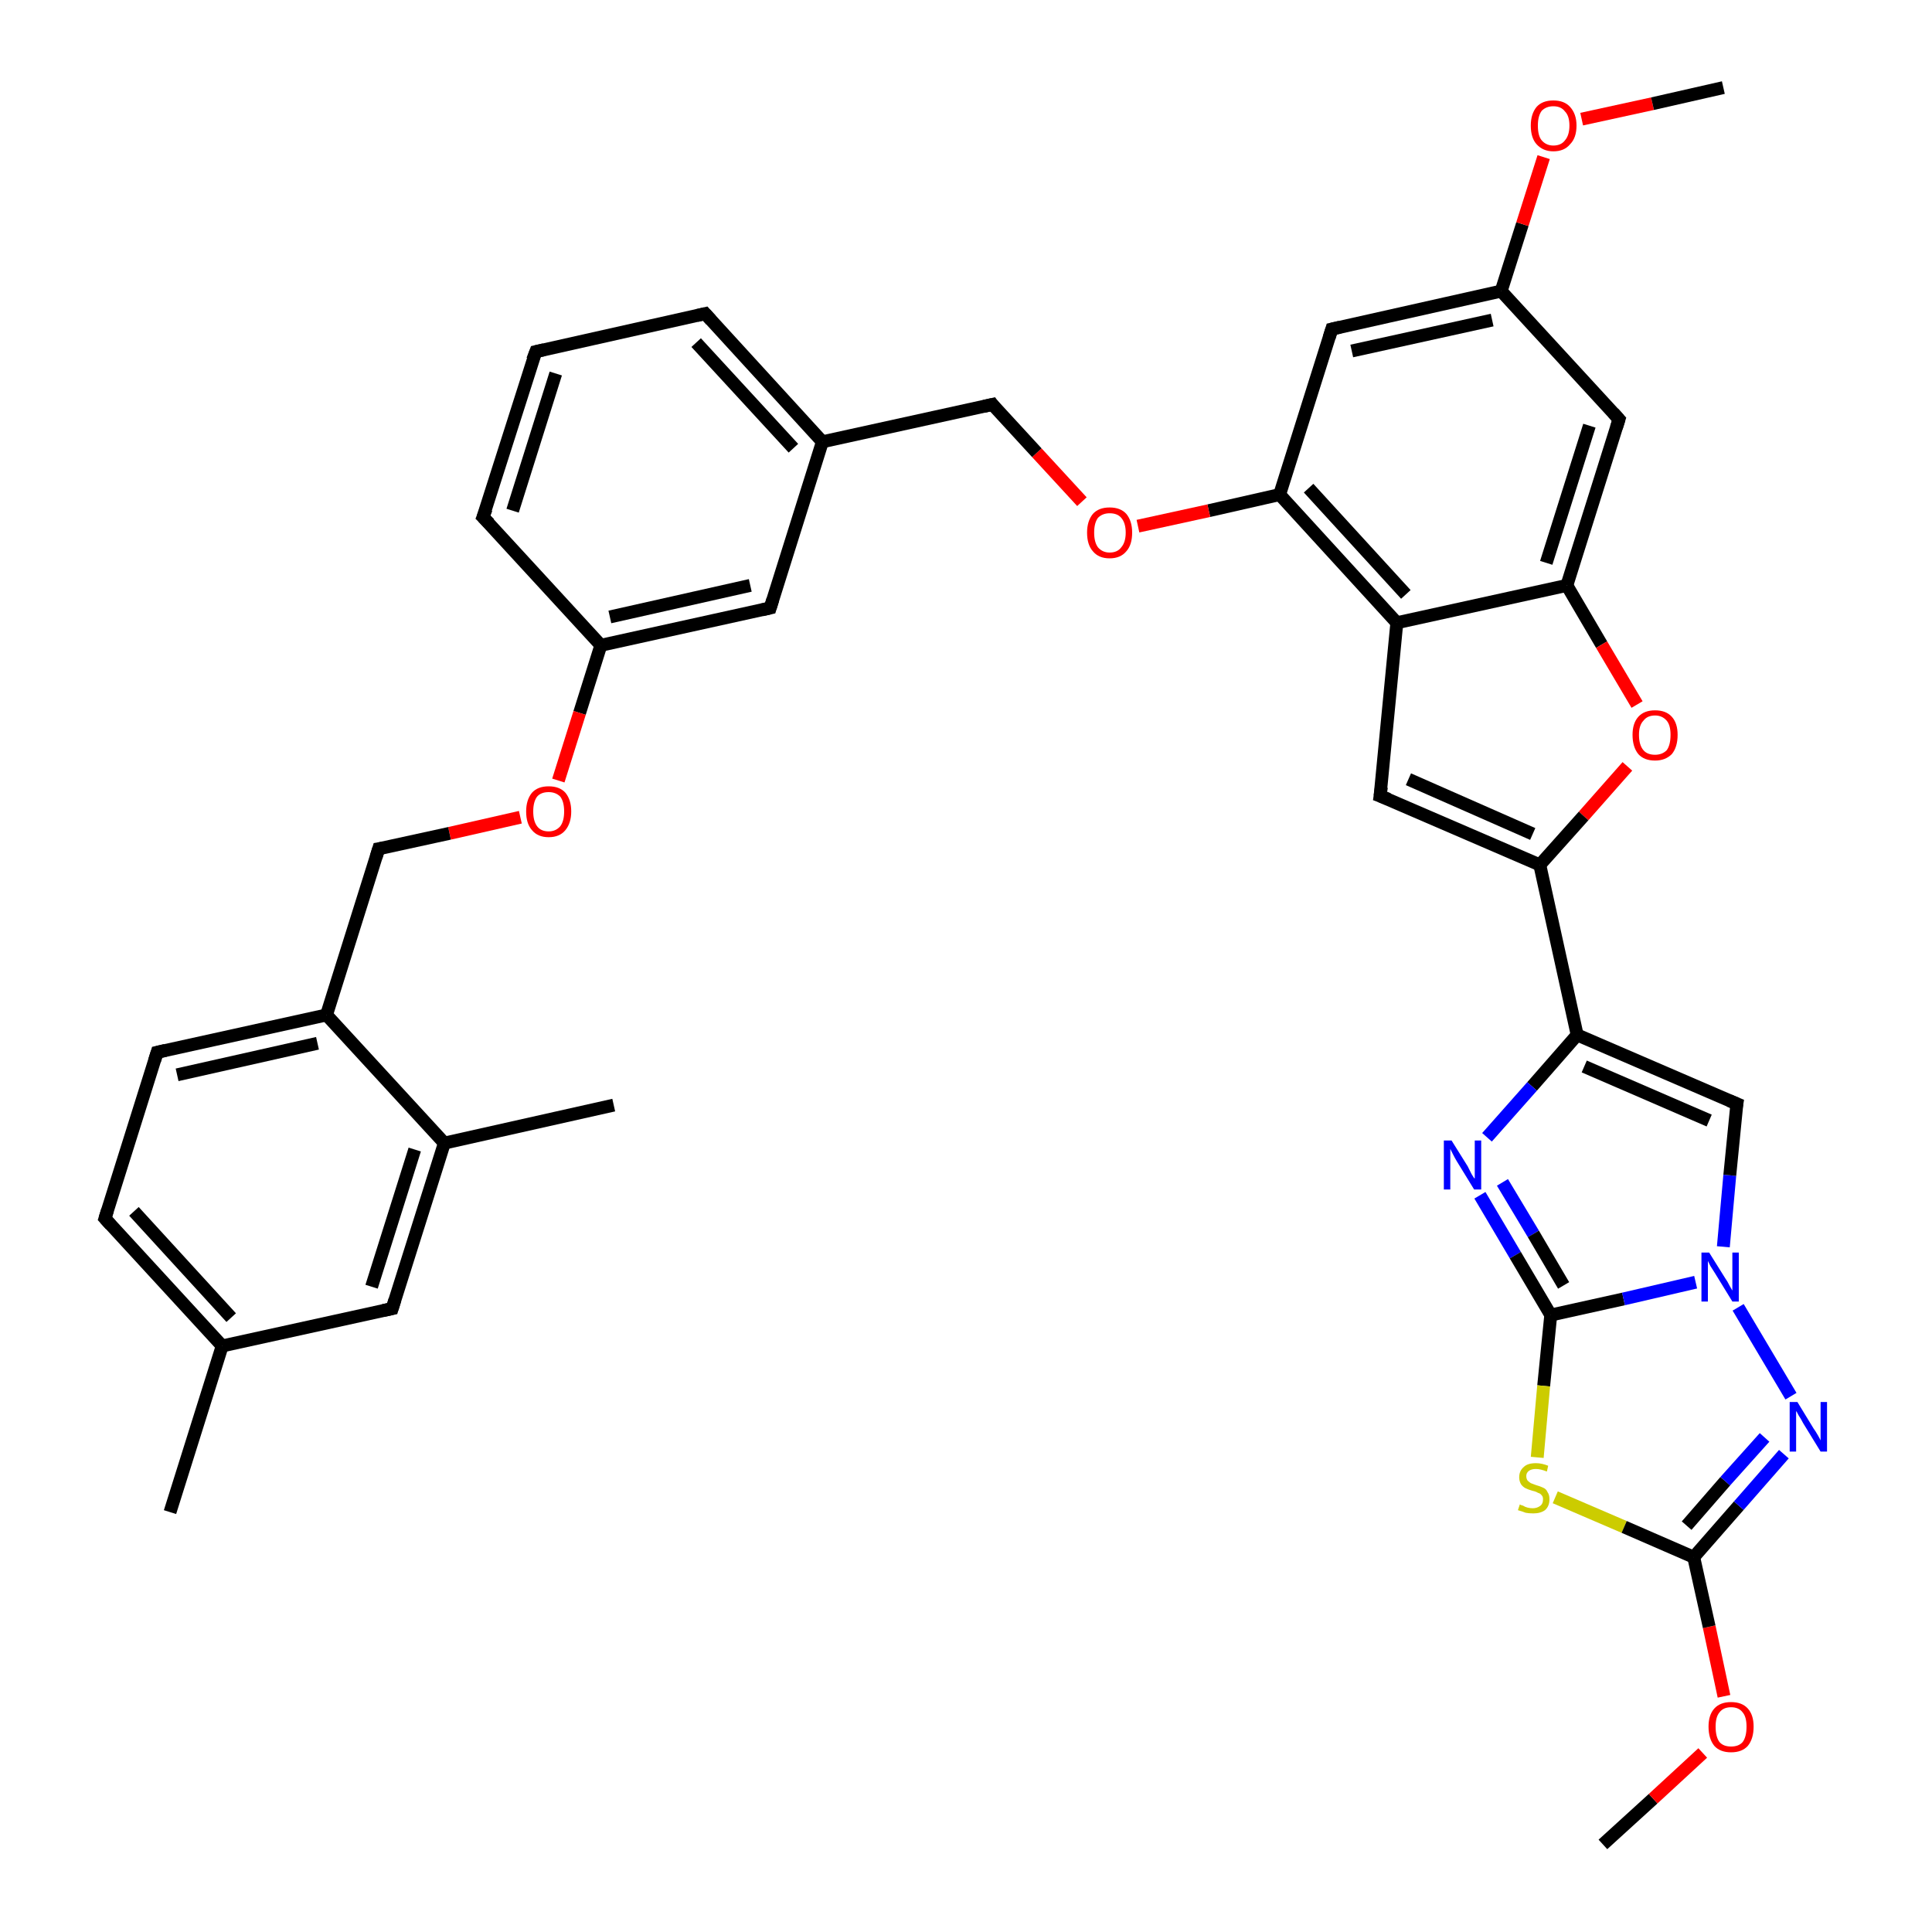 <?xml version='1.0' encoding='iso-8859-1'?>
<svg version='1.1' baseProfile='full'
              xmlns='http://www.w3.org/2000/svg'
                      xmlns:rdkit='http://www.rdkit.org/xml'
                      xmlns:xlink='http://www.w3.org/1999/xlink'
                  xml:space='preserve'
width='300px' height='300px' viewBox='0 0 300 300'>
<!-- END OF HEADER -->
<rect style='opacity:1.0;fill:#FFFFFF;stroke:none' width='300.0' height='300.0' x='0.0' y='0.0'> </rect>
<path class='bond-0 atom-0 atom-1' d='M 248.9,286.4 L 256.7,279.3' style='fill:none;fill-rule:evenodd;stroke:#000000;stroke-width:2.0px;stroke-linecap:butt;stroke-linejoin:miter;stroke-opacity:1' />
<path class='bond-0 atom-0 atom-1' d='M 256.7,279.3 L 264.4,272.2' style='fill:none;fill-rule:evenodd;stroke:#FF0000;stroke-width:2.0px;stroke-linecap:butt;stroke-linejoin:miter;stroke-opacity:1' />
<path class='bond-1 atom-1 atom-2' d='M 267.7,263.4 L 265.4,252.6' style='fill:none;fill-rule:evenodd;stroke:#FF0000;stroke-width:2.0px;stroke-linecap:butt;stroke-linejoin:miter;stroke-opacity:1' />
<path class='bond-1 atom-1 atom-2' d='M 265.4,252.6 L 263.0,241.8' style='fill:none;fill-rule:evenodd;stroke:#000000;stroke-width:2.0px;stroke-linecap:butt;stroke-linejoin:miter;stroke-opacity:1' />
<path class='bond-2 atom-2 atom-3' d='M 263.0,241.8 L 270.0,233.8' style='fill:none;fill-rule:evenodd;stroke:#000000;stroke-width:2.0px;stroke-linecap:butt;stroke-linejoin:miter;stroke-opacity:1' />
<path class='bond-2 atom-2 atom-3' d='M 270.0,233.8 L 277.0,225.8' style='fill:none;fill-rule:evenodd;stroke:#0000FF;stroke-width:2.0px;stroke-linecap:butt;stroke-linejoin:miter;stroke-opacity:1' />
<path class='bond-2 atom-2 atom-3' d='M 261.9,236.9 L 267.9,230.0' style='fill:none;fill-rule:evenodd;stroke:#000000;stroke-width:2.0px;stroke-linecap:butt;stroke-linejoin:miter;stroke-opacity:1' />
<path class='bond-2 atom-2 atom-3' d='M 267.9,230.0 L 274.0,223.2' style='fill:none;fill-rule:evenodd;stroke:#0000FF;stroke-width:2.0px;stroke-linecap:butt;stroke-linejoin:miter;stroke-opacity:1' />
<path class='bond-3 atom-3 atom-4' d='M 278.1,216.8 L 269.9,203.0' style='fill:none;fill-rule:evenodd;stroke:#0000FF;stroke-width:2.0px;stroke-linecap:butt;stroke-linejoin:miter;stroke-opacity:1' />
<path class='bond-4 atom-4 atom-5' d='M 267.6,193.6 L 268.6,182.5' style='fill:none;fill-rule:evenodd;stroke:#0000FF;stroke-width:2.0px;stroke-linecap:butt;stroke-linejoin:miter;stroke-opacity:1' />
<path class='bond-4 atom-4 atom-5' d='M 268.6,182.5 L 269.7,171.4' style='fill:none;fill-rule:evenodd;stroke:#000000;stroke-width:2.0px;stroke-linecap:butt;stroke-linejoin:miter;stroke-opacity:1' />
<path class='bond-5 atom-5 atom-6' d='M 269.7,171.4 L 244.9,160.7' style='fill:none;fill-rule:evenodd;stroke:#000000;stroke-width:2.0px;stroke-linecap:butt;stroke-linejoin:miter;stroke-opacity:1' />
<path class='bond-5 atom-5 atom-6' d='M 265.4,174.0 L 246.0,165.6' style='fill:none;fill-rule:evenodd;stroke:#000000;stroke-width:2.0px;stroke-linecap:butt;stroke-linejoin:miter;stroke-opacity:1' />
<path class='bond-6 atom-6 atom-7' d='M 244.9,160.7 L 237.9,168.7' style='fill:none;fill-rule:evenodd;stroke:#000000;stroke-width:2.0px;stroke-linecap:butt;stroke-linejoin:miter;stroke-opacity:1' />
<path class='bond-6 atom-6 atom-7' d='M 237.9,168.7 L 230.9,176.6' style='fill:none;fill-rule:evenodd;stroke:#0000FF;stroke-width:2.0px;stroke-linecap:butt;stroke-linejoin:miter;stroke-opacity:1' />
<path class='bond-7 atom-7 atom-8' d='M 229.8,185.6 L 235.3,194.9' style='fill:none;fill-rule:evenodd;stroke:#0000FF;stroke-width:2.0px;stroke-linecap:butt;stroke-linejoin:miter;stroke-opacity:1' />
<path class='bond-7 atom-7 atom-8' d='M 235.3,194.9 L 240.8,204.2' style='fill:none;fill-rule:evenodd;stroke:#000000;stroke-width:2.0px;stroke-linecap:butt;stroke-linejoin:miter;stroke-opacity:1' />
<path class='bond-7 atom-7 atom-8' d='M 233.3,183.6 L 238.1,191.6' style='fill:none;fill-rule:evenodd;stroke:#0000FF;stroke-width:2.0px;stroke-linecap:butt;stroke-linejoin:miter;stroke-opacity:1' />
<path class='bond-7 atom-7 atom-8' d='M 238.1,191.6 L 242.8,199.6' style='fill:none;fill-rule:evenodd;stroke:#000000;stroke-width:2.0px;stroke-linecap:butt;stroke-linejoin:miter;stroke-opacity:1' />
<path class='bond-8 atom-8 atom-9' d='M 240.8,204.2 L 239.7,215.2' style='fill:none;fill-rule:evenodd;stroke:#000000;stroke-width:2.0px;stroke-linecap:butt;stroke-linejoin:miter;stroke-opacity:1' />
<path class='bond-8 atom-8 atom-9' d='M 239.7,215.2 L 238.7,226.3' style='fill:none;fill-rule:evenodd;stroke:#CCCC00;stroke-width:2.0px;stroke-linecap:butt;stroke-linejoin:miter;stroke-opacity:1' />
<path class='bond-9 atom-6 atom-10' d='M 244.9,160.7 L 239.1,134.3' style='fill:none;fill-rule:evenodd;stroke:#000000;stroke-width:2.0px;stroke-linecap:butt;stroke-linejoin:miter;stroke-opacity:1' />
<path class='bond-10 atom-10 atom-11' d='M 239.1,134.3 L 214.3,123.6' style='fill:none;fill-rule:evenodd;stroke:#000000;stroke-width:2.0px;stroke-linecap:butt;stroke-linejoin:miter;stroke-opacity:1' />
<path class='bond-10 atom-10 atom-11' d='M 238.0,129.5 L 218.7,121.0' style='fill:none;fill-rule:evenodd;stroke:#000000;stroke-width:2.0px;stroke-linecap:butt;stroke-linejoin:miter;stroke-opacity:1' />
<path class='bond-11 atom-11 atom-12' d='M 214.3,123.6 L 216.9,96.7' style='fill:none;fill-rule:evenodd;stroke:#000000;stroke-width:2.0px;stroke-linecap:butt;stroke-linejoin:miter;stroke-opacity:1' />
<path class='bond-12 atom-12 atom-13' d='M 216.9,96.7 L 198.7,76.8' style='fill:none;fill-rule:evenodd;stroke:#000000;stroke-width:2.0px;stroke-linecap:butt;stroke-linejoin:miter;stroke-opacity:1' />
<path class='bond-12 atom-12 atom-13' d='M 218.3,92.3 L 203.2,75.8' style='fill:none;fill-rule:evenodd;stroke:#000000;stroke-width:2.0px;stroke-linecap:butt;stroke-linejoin:miter;stroke-opacity:1' />
<path class='bond-13 atom-13 atom-14' d='M 198.7,76.8 L 187.7,79.3' style='fill:none;fill-rule:evenodd;stroke:#000000;stroke-width:2.0px;stroke-linecap:butt;stroke-linejoin:miter;stroke-opacity:1' />
<path class='bond-13 atom-13 atom-14' d='M 187.7,79.3 L 176.7,81.7' style='fill:none;fill-rule:evenodd;stroke:#FF0000;stroke-width:2.0px;stroke-linecap:butt;stroke-linejoin:miter;stroke-opacity:1' />
<path class='bond-14 atom-14 atom-15' d='M 168.0,77.9 L 161.0,70.3' style='fill:none;fill-rule:evenodd;stroke:#FF0000;stroke-width:2.0px;stroke-linecap:butt;stroke-linejoin:miter;stroke-opacity:1' />
<path class='bond-14 atom-14 atom-15' d='M 161.0,70.3 L 154.1,62.8' style='fill:none;fill-rule:evenodd;stroke:#000000;stroke-width:2.0px;stroke-linecap:butt;stroke-linejoin:miter;stroke-opacity:1' />
<path class='bond-15 atom-15 atom-16' d='M 154.1,62.8 L 127.7,68.6' style='fill:none;fill-rule:evenodd;stroke:#000000;stroke-width:2.0px;stroke-linecap:butt;stroke-linejoin:miter;stroke-opacity:1' />
<path class='bond-16 atom-16 atom-17' d='M 127.7,68.6 L 109.5,48.7' style='fill:none;fill-rule:evenodd;stroke:#000000;stroke-width:2.0px;stroke-linecap:butt;stroke-linejoin:miter;stroke-opacity:1' />
<path class='bond-16 atom-16 atom-17' d='M 123.2,69.6 L 108.1,53.2' style='fill:none;fill-rule:evenodd;stroke:#000000;stroke-width:2.0px;stroke-linecap:butt;stroke-linejoin:miter;stroke-opacity:1' />
<path class='bond-17 atom-17 atom-18' d='M 109.5,48.7 L 83.2,54.6' style='fill:none;fill-rule:evenodd;stroke:#000000;stroke-width:2.0px;stroke-linecap:butt;stroke-linejoin:miter;stroke-opacity:1' />
<path class='bond-18 atom-18 atom-19' d='M 83.2,54.6 L 75.0,80.3' style='fill:none;fill-rule:evenodd;stroke:#000000;stroke-width:2.0px;stroke-linecap:butt;stroke-linejoin:miter;stroke-opacity:1' />
<path class='bond-18 atom-18 atom-19' d='M 86.3,58.0 L 79.6,79.3' style='fill:none;fill-rule:evenodd;stroke:#000000;stroke-width:2.0px;stroke-linecap:butt;stroke-linejoin:miter;stroke-opacity:1' />
<path class='bond-19 atom-19 atom-20' d='M 75.0,80.3 L 93.3,100.2' style='fill:none;fill-rule:evenodd;stroke:#000000;stroke-width:2.0px;stroke-linecap:butt;stroke-linejoin:miter;stroke-opacity:1' />
<path class='bond-20 atom-20 atom-21' d='M 93.3,100.2 L 90.0,110.7' style='fill:none;fill-rule:evenodd;stroke:#000000;stroke-width:2.0px;stroke-linecap:butt;stroke-linejoin:miter;stroke-opacity:1' />
<path class='bond-20 atom-20 atom-21' d='M 90.0,110.7 L 86.7,121.2' style='fill:none;fill-rule:evenodd;stroke:#FF0000;stroke-width:2.0px;stroke-linecap:butt;stroke-linejoin:miter;stroke-opacity:1' />
<path class='bond-21 atom-21 atom-22' d='M 80.8,126.9 L 69.8,129.4' style='fill:none;fill-rule:evenodd;stroke:#FF0000;stroke-width:2.0px;stroke-linecap:butt;stroke-linejoin:miter;stroke-opacity:1' />
<path class='bond-21 atom-21 atom-22' d='M 69.8,129.4 L 58.8,131.8' style='fill:none;fill-rule:evenodd;stroke:#000000;stroke-width:2.0px;stroke-linecap:butt;stroke-linejoin:miter;stroke-opacity:1' />
<path class='bond-22 atom-22 atom-23' d='M 58.8,131.8 L 50.7,157.6' style='fill:none;fill-rule:evenodd;stroke:#000000;stroke-width:2.0px;stroke-linecap:butt;stroke-linejoin:miter;stroke-opacity:1' />
<path class='bond-23 atom-23 atom-24' d='M 50.7,157.6 L 24.4,163.4' style='fill:none;fill-rule:evenodd;stroke:#000000;stroke-width:2.0px;stroke-linecap:butt;stroke-linejoin:miter;stroke-opacity:1' />
<path class='bond-23 atom-23 atom-24' d='M 49.3,162.0 L 27.5,166.9' style='fill:none;fill-rule:evenodd;stroke:#000000;stroke-width:2.0px;stroke-linecap:butt;stroke-linejoin:miter;stroke-opacity:1' />
<path class='bond-24 atom-24 atom-25' d='M 24.4,163.4 L 16.3,189.2' style='fill:none;fill-rule:evenodd;stroke:#000000;stroke-width:2.0px;stroke-linecap:butt;stroke-linejoin:miter;stroke-opacity:1' />
<path class='bond-25 atom-25 atom-26' d='M 16.3,189.2 L 34.5,209.0' style='fill:none;fill-rule:evenodd;stroke:#000000;stroke-width:2.0px;stroke-linecap:butt;stroke-linejoin:miter;stroke-opacity:1' />
<path class='bond-25 atom-25 atom-26' d='M 20.8,188.1 L 35.9,204.6' style='fill:none;fill-rule:evenodd;stroke:#000000;stroke-width:2.0px;stroke-linecap:butt;stroke-linejoin:miter;stroke-opacity:1' />
<path class='bond-26 atom-26 atom-27' d='M 34.5,209.0 L 26.4,234.8' style='fill:none;fill-rule:evenodd;stroke:#000000;stroke-width:2.0px;stroke-linecap:butt;stroke-linejoin:miter;stroke-opacity:1' />
<path class='bond-27 atom-26 atom-28' d='M 34.5,209.0 L 60.9,203.2' style='fill:none;fill-rule:evenodd;stroke:#000000;stroke-width:2.0px;stroke-linecap:butt;stroke-linejoin:miter;stroke-opacity:1' />
<path class='bond-28 atom-28 atom-29' d='M 60.9,203.2 L 69.0,177.5' style='fill:none;fill-rule:evenodd;stroke:#000000;stroke-width:2.0px;stroke-linecap:butt;stroke-linejoin:miter;stroke-opacity:1' />
<path class='bond-28 atom-28 atom-29' d='M 57.7,199.8 L 64.4,178.5' style='fill:none;fill-rule:evenodd;stroke:#000000;stroke-width:2.0px;stroke-linecap:butt;stroke-linejoin:miter;stroke-opacity:1' />
<path class='bond-29 atom-29 atom-30' d='M 69.0,177.5 L 95.3,171.6' style='fill:none;fill-rule:evenodd;stroke:#000000;stroke-width:2.0px;stroke-linecap:butt;stroke-linejoin:miter;stroke-opacity:1' />
<path class='bond-30 atom-20 atom-31' d='M 93.3,100.2 L 119.6,94.4' style='fill:none;fill-rule:evenodd;stroke:#000000;stroke-width:2.0px;stroke-linecap:butt;stroke-linejoin:miter;stroke-opacity:1' />
<path class='bond-30 atom-20 atom-31' d='M 94.7,95.8 L 116.5,90.9' style='fill:none;fill-rule:evenodd;stroke:#000000;stroke-width:2.0px;stroke-linecap:butt;stroke-linejoin:miter;stroke-opacity:1' />
<path class='bond-31 atom-13 atom-32' d='M 198.7,76.8 L 206.8,51.1' style='fill:none;fill-rule:evenodd;stroke:#000000;stroke-width:2.0px;stroke-linecap:butt;stroke-linejoin:miter;stroke-opacity:1' />
<path class='bond-32 atom-32 atom-33' d='M 206.8,51.1 L 233.1,45.2' style='fill:none;fill-rule:evenodd;stroke:#000000;stroke-width:2.0px;stroke-linecap:butt;stroke-linejoin:miter;stroke-opacity:1' />
<path class='bond-32 atom-32 atom-33' d='M 209.9,54.5 L 231.7,49.7' style='fill:none;fill-rule:evenodd;stroke:#000000;stroke-width:2.0px;stroke-linecap:butt;stroke-linejoin:miter;stroke-opacity:1' />
<path class='bond-33 atom-33 atom-34' d='M 233.1,45.2 L 236.4,34.8' style='fill:none;fill-rule:evenodd;stroke:#000000;stroke-width:2.0px;stroke-linecap:butt;stroke-linejoin:miter;stroke-opacity:1' />
<path class='bond-33 atom-33 atom-34' d='M 236.4,34.8 L 239.7,24.4' style='fill:none;fill-rule:evenodd;stroke:#FF0000;stroke-width:2.0px;stroke-linecap:butt;stroke-linejoin:miter;stroke-opacity:1' />
<path class='bond-34 atom-34 atom-35' d='M 245.6,18.5 L 256.6,16.1' style='fill:none;fill-rule:evenodd;stroke:#FF0000;stroke-width:2.0px;stroke-linecap:butt;stroke-linejoin:miter;stroke-opacity:1' />
<path class='bond-34 atom-34 atom-35' d='M 256.6,16.1 L 267.6,13.6' style='fill:none;fill-rule:evenodd;stroke:#000000;stroke-width:2.0px;stroke-linecap:butt;stroke-linejoin:miter;stroke-opacity:1' />
<path class='bond-35 atom-33 atom-36' d='M 233.1,45.2 L 251.4,65.1' style='fill:none;fill-rule:evenodd;stroke:#000000;stroke-width:2.0px;stroke-linecap:butt;stroke-linejoin:miter;stroke-opacity:1' />
<path class='bond-36 atom-36 atom-37' d='M 251.4,65.1 L 243.3,90.9' style='fill:none;fill-rule:evenodd;stroke:#000000;stroke-width:2.0px;stroke-linecap:butt;stroke-linejoin:miter;stroke-opacity:1' />
<path class='bond-36 atom-36 atom-37' d='M 246.8,66.1 L 240.1,87.4' style='fill:none;fill-rule:evenodd;stroke:#000000;stroke-width:2.0px;stroke-linecap:butt;stroke-linejoin:miter;stroke-opacity:1' />
<path class='bond-37 atom-37 atom-38' d='M 243.3,90.9 L 248.7,100.1' style='fill:none;fill-rule:evenodd;stroke:#000000;stroke-width:2.0px;stroke-linecap:butt;stroke-linejoin:miter;stroke-opacity:1' />
<path class='bond-37 atom-37 atom-38' d='M 248.7,100.1 L 254.2,109.4' style='fill:none;fill-rule:evenodd;stroke:#FF0000;stroke-width:2.0px;stroke-linecap:butt;stroke-linejoin:miter;stroke-opacity:1' />
<path class='bond-38 atom-9 atom-2' d='M 241.5,232.5 L 252.2,237.1' style='fill:none;fill-rule:evenodd;stroke:#CCCC00;stroke-width:2.0px;stroke-linecap:butt;stroke-linejoin:miter;stroke-opacity:1' />
<path class='bond-38 atom-9 atom-2' d='M 252.2,237.1 L 263.0,241.8' style='fill:none;fill-rule:evenodd;stroke:#000000;stroke-width:2.0px;stroke-linecap:butt;stroke-linejoin:miter;stroke-opacity:1' />
<path class='bond-39 atom-38 atom-10' d='M 252.7,119.0 L 245.9,126.7' style='fill:none;fill-rule:evenodd;stroke:#FF0000;stroke-width:2.0px;stroke-linecap:butt;stroke-linejoin:miter;stroke-opacity:1' />
<path class='bond-39 atom-38 atom-10' d='M 245.9,126.7 L 239.1,134.3' style='fill:none;fill-rule:evenodd;stroke:#000000;stroke-width:2.0px;stroke-linecap:butt;stroke-linejoin:miter;stroke-opacity:1' />
<path class='bond-40 atom-8 atom-4' d='M 240.8,204.2 L 252.1,201.7' style='fill:none;fill-rule:evenodd;stroke:#000000;stroke-width:2.0px;stroke-linecap:butt;stroke-linejoin:miter;stroke-opacity:1' />
<path class='bond-40 atom-8 atom-4' d='M 252.1,201.7 L 263.3,199.1' style='fill:none;fill-rule:evenodd;stroke:#0000FF;stroke-width:2.0px;stroke-linecap:butt;stroke-linejoin:miter;stroke-opacity:1' />
<path class='bond-41 atom-37 atom-12' d='M 243.3,90.9 L 216.9,96.7' style='fill:none;fill-rule:evenodd;stroke:#000000;stroke-width:2.0px;stroke-linecap:butt;stroke-linejoin:miter;stroke-opacity:1' />
<path class='bond-42 atom-31 atom-16' d='M 119.6,94.4 L 127.7,68.6' style='fill:none;fill-rule:evenodd;stroke:#000000;stroke-width:2.0px;stroke-linecap:butt;stroke-linejoin:miter;stroke-opacity:1' />
<path class='bond-43 atom-29 atom-23' d='M 69.0,177.5 L 50.7,157.6' style='fill:none;fill-rule:evenodd;stroke:#000000;stroke-width:2.0px;stroke-linecap:butt;stroke-linejoin:miter;stroke-opacity:1' />
<path d='M 269.6,172.0 L 269.7,171.4 L 268.5,170.9' style='fill:none;stroke:#000000;stroke-width:2.0px;stroke-linecap:butt;stroke-linejoin:miter;stroke-opacity:1;' />
<path d='M 215.6,124.1 L 214.3,123.6 L 214.5,122.2' style='fill:none;stroke:#000000;stroke-width:2.0px;stroke-linecap:butt;stroke-linejoin:miter;stroke-opacity:1;' />
<path d='M 154.4,63.2 L 154.1,62.8 L 152.8,63.1' style='fill:none;stroke:#000000;stroke-width:2.0px;stroke-linecap:butt;stroke-linejoin:miter;stroke-opacity:1;' />
<path d='M 110.4,49.7 L 109.5,48.7 L 108.2,49.0' style='fill:none;stroke:#000000;stroke-width:2.0px;stroke-linecap:butt;stroke-linejoin:miter;stroke-opacity:1;' />
<path d='M 84.5,54.3 L 83.2,54.6 L 82.7,55.9' style='fill:none;stroke:#000000;stroke-width:2.0px;stroke-linecap:butt;stroke-linejoin:miter;stroke-opacity:1;' />
<path d='M 75.5,79.0 L 75.0,80.3 L 76.0,81.3' style='fill:none;stroke:#000000;stroke-width:2.0px;stroke-linecap:butt;stroke-linejoin:miter;stroke-opacity:1;' />
<path d='M 59.4,131.7 L 58.8,131.8 L 58.4,133.1' style='fill:none;stroke:#000000;stroke-width:2.0px;stroke-linecap:butt;stroke-linejoin:miter;stroke-opacity:1;' />
<path d='M 25.7,163.1 L 24.4,163.4 L 24.0,164.7' style='fill:none;stroke:#000000;stroke-width:2.0px;stroke-linecap:butt;stroke-linejoin:miter;stroke-opacity:1;' />
<path d='M 16.7,187.9 L 16.3,189.2 L 17.2,190.2' style='fill:none;stroke:#000000;stroke-width:2.0px;stroke-linecap:butt;stroke-linejoin:miter;stroke-opacity:1;' />
<path d='M 59.5,203.5 L 60.9,203.2 L 61.3,201.9' style='fill:none;stroke:#000000;stroke-width:2.0px;stroke-linecap:butt;stroke-linejoin:miter;stroke-opacity:1;' />
<path d='M 118.3,94.7 L 119.6,94.4 L 120.0,93.1' style='fill:none;stroke:#000000;stroke-width:2.0px;stroke-linecap:butt;stroke-linejoin:miter;stroke-opacity:1;' />
<path d='M 206.4,52.4 L 206.8,51.1 L 208.1,50.8' style='fill:none;stroke:#000000;stroke-width:2.0px;stroke-linecap:butt;stroke-linejoin:miter;stroke-opacity:1;' />
<path d='M 250.5,64.1 L 251.4,65.1 L 251.0,66.4' style='fill:none;stroke:#000000;stroke-width:2.0px;stroke-linecap:butt;stroke-linejoin:miter;stroke-opacity:1;' />
<path class='atom-1' d='M 265.3 268.1
Q 265.3 266.3, 266.2 265.3
Q 267.1 264.3, 268.8 264.3
Q 270.5 264.3, 271.4 265.3
Q 272.3 266.3, 272.3 268.1
Q 272.3 270.0, 271.4 271.1
Q 270.5 272.1, 268.8 272.1
Q 267.1 272.1, 266.2 271.1
Q 265.3 270.0, 265.3 268.1
M 268.8 271.2
Q 270.0 271.2, 270.6 270.5
Q 271.2 269.7, 271.2 268.1
Q 271.2 266.6, 270.6 265.9
Q 270.0 265.1, 268.8 265.1
Q 267.6 265.1, 267.0 265.9
Q 266.4 266.6, 266.4 268.1
Q 266.4 269.7, 267.0 270.5
Q 267.6 271.2, 268.8 271.2
' fill='#FF0000'/>
<path class='atom-3' d='M 279.1 217.7
L 281.6 221.8
Q 281.9 222.2, 282.3 222.9
Q 282.7 223.6, 282.7 223.7
L 282.7 217.7
L 283.7 217.7
L 283.7 225.4
L 282.7 225.4
L 280.0 221.0
Q 279.7 220.4, 279.3 219.8
Q 279.0 219.2, 278.9 219.1
L 278.9 225.4
L 277.9 225.4
L 277.9 217.7
L 279.1 217.7
' fill='#0000FF'/>
<path class='atom-4' d='M 265.4 194.5
L 267.9 198.5
Q 268.2 198.9, 268.6 199.7
Q 269.0 200.4, 269.0 200.4
L 269.0 194.5
L 270.0 194.5
L 270.0 202.1
L 269.0 202.1
L 266.3 197.7
Q 266.0 197.2, 265.6 196.6
Q 265.3 196.0, 265.2 195.8
L 265.2 202.1
L 264.2 202.1
L 264.2 194.5
L 265.4 194.5
' fill='#0000FF'/>
<path class='atom-7' d='M 225.4 177.1
L 227.9 181.1
Q 228.1 181.5, 228.5 182.3
Q 228.9 183.0, 229.0 183.0
L 229.0 177.1
L 230.0 177.1
L 230.0 184.7
L 228.9 184.7
L 226.2 180.3
Q 225.9 179.8, 225.6 179.2
Q 225.3 178.6, 225.2 178.4
L 225.2 184.7
L 224.2 184.7
L 224.2 177.1
L 225.4 177.1
' fill='#0000FF'/>
<path class='atom-9' d='M 236.0 233.6
Q 236.1 233.7, 236.5 233.8
Q 236.8 234.0, 237.2 234.1
Q 237.6 234.2, 238.0 234.2
Q 238.7 234.2, 239.2 233.8
Q 239.6 233.5, 239.6 232.8
Q 239.6 232.4, 239.4 232.2
Q 239.2 231.9, 238.8 231.8
Q 238.5 231.6, 238.0 231.5
Q 237.3 231.3, 236.9 231.1
Q 236.5 230.9, 236.2 230.5
Q 235.9 230.0, 235.9 229.4
Q 235.9 228.4, 236.6 227.8
Q 237.2 227.2, 238.5 227.2
Q 239.4 227.2, 240.4 227.6
L 240.2 228.5
Q 239.2 228.1, 238.5 228.1
Q 237.8 228.1, 237.4 228.4
Q 237.0 228.7, 237.0 229.2
Q 237.0 229.6, 237.2 229.9
Q 237.4 230.1, 237.7 230.3
Q 238.0 230.4, 238.5 230.6
Q 239.2 230.8, 239.6 231.0
Q 240.1 231.2, 240.3 231.7
Q 240.6 232.1, 240.6 232.8
Q 240.6 233.9, 239.9 234.5
Q 239.2 235.0, 238.1 235.0
Q 237.4 235.0, 236.9 234.9
Q 236.4 234.7, 235.7 234.5
L 236.0 233.6
' fill='#CCCC00'/>
<path class='atom-14' d='M 168.8 82.7
Q 168.8 80.9, 169.7 79.8
Q 170.6 78.8, 172.3 78.8
Q 174.0 78.8, 174.9 79.8
Q 175.8 80.9, 175.8 82.7
Q 175.8 84.6, 174.9 85.6
Q 174.0 86.7, 172.3 86.7
Q 170.6 86.7, 169.7 85.6
Q 168.8 84.6, 168.8 82.7
M 172.3 85.8
Q 173.5 85.8, 174.1 85.0
Q 174.8 84.2, 174.8 82.7
Q 174.8 81.2, 174.1 80.4
Q 173.5 79.7, 172.3 79.7
Q 171.2 79.7, 170.5 80.4
Q 169.9 81.2, 169.9 82.7
Q 169.9 84.2, 170.5 85.0
Q 171.2 85.8, 172.3 85.8
' fill='#FF0000'/>
<path class='atom-21' d='M 81.7 126.0
Q 81.7 124.2, 82.6 123.1
Q 83.5 122.1, 85.2 122.1
Q 86.9 122.1, 87.8 123.1
Q 88.7 124.2, 88.7 126.0
Q 88.7 127.8, 87.8 128.9
Q 86.9 130.0, 85.2 130.0
Q 83.5 130.0, 82.6 128.9
Q 81.7 127.9, 81.7 126.0
M 85.2 129.1
Q 86.3 129.1, 87.0 128.3
Q 87.6 127.5, 87.6 126.0
Q 87.6 124.5, 87.0 123.7
Q 86.3 123.0, 85.2 123.0
Q 84.0 123.0, 83.4 123.7
Q 82.8 124.5, 82.8 126.0
Q 82.8 127.5, 83.4 128.3
Q 84.0 129.1, 85.2 129.1
' fill='#FF0000'/>
<path class='atom-34' d='M 237.7 19.5
Q 237.7 17.7, 238.6 16.6
Q 239.5 15.6, 241.2 15.6
Q 242.9 15.6, 243.8 16.6
Q 244.8 17.7, 244.8 19.5
Q 244.8 21.4, 243.8 22.4
Q 242.9 23.5, 241.2 23.5
Q 239.6 23.5, 238.6 22.4
Q 237.7 21.4, 237.7 19.5
M 241.2 22.6
Q 242.4 22.6, 243.0 21.8
Q 243.7 21.0, 243.7 19.5
Q 243.7 18.0, 243.0 17.3
Q 242.4 16.5, 241.2 16.5
Q 240.1 16.5, 239.4 17.2
Q 238.8 18.0, 238.8 19.5
Q 238.8 21.1, 239.4 21.8
Q 240.1 22.6, 241.2 22.6
' fill='#FF0000'/>
<path class='atom-38' d='M 253.5 114.1
Q 253.5 112.3, 254.4 111.3
Q 255.3 110.3, 257.0 110.3
Q 258.7 110.3, 259.6 111.3
Q 260.5 112.3, 260.5 114.1
Q 260.5 116.0, 259.6 117.1
Q 258.6 118.1, 257.0 118.1
Q 255.3 118.1, 254.4 117.1
Q 253.5 116.0, 253.5 114.1
M 257.0 117.2
Q 258.1 117.2, 258.8 116.5
Q 259.4 115.7, 259.4 114.1
Q 259.4 112.6, 258.8 111.9
Q 258.1 111.1, 257.0 111.1
Q 255.8 111.1, 255.2 111.9
Q 254.5 112.6, 254.5 114.1
Q 254.5 115.7, 255.2 116.5
Q 255.8 117.2, 257.0 117.2
' fill='#FF0000'/>
</svg>
